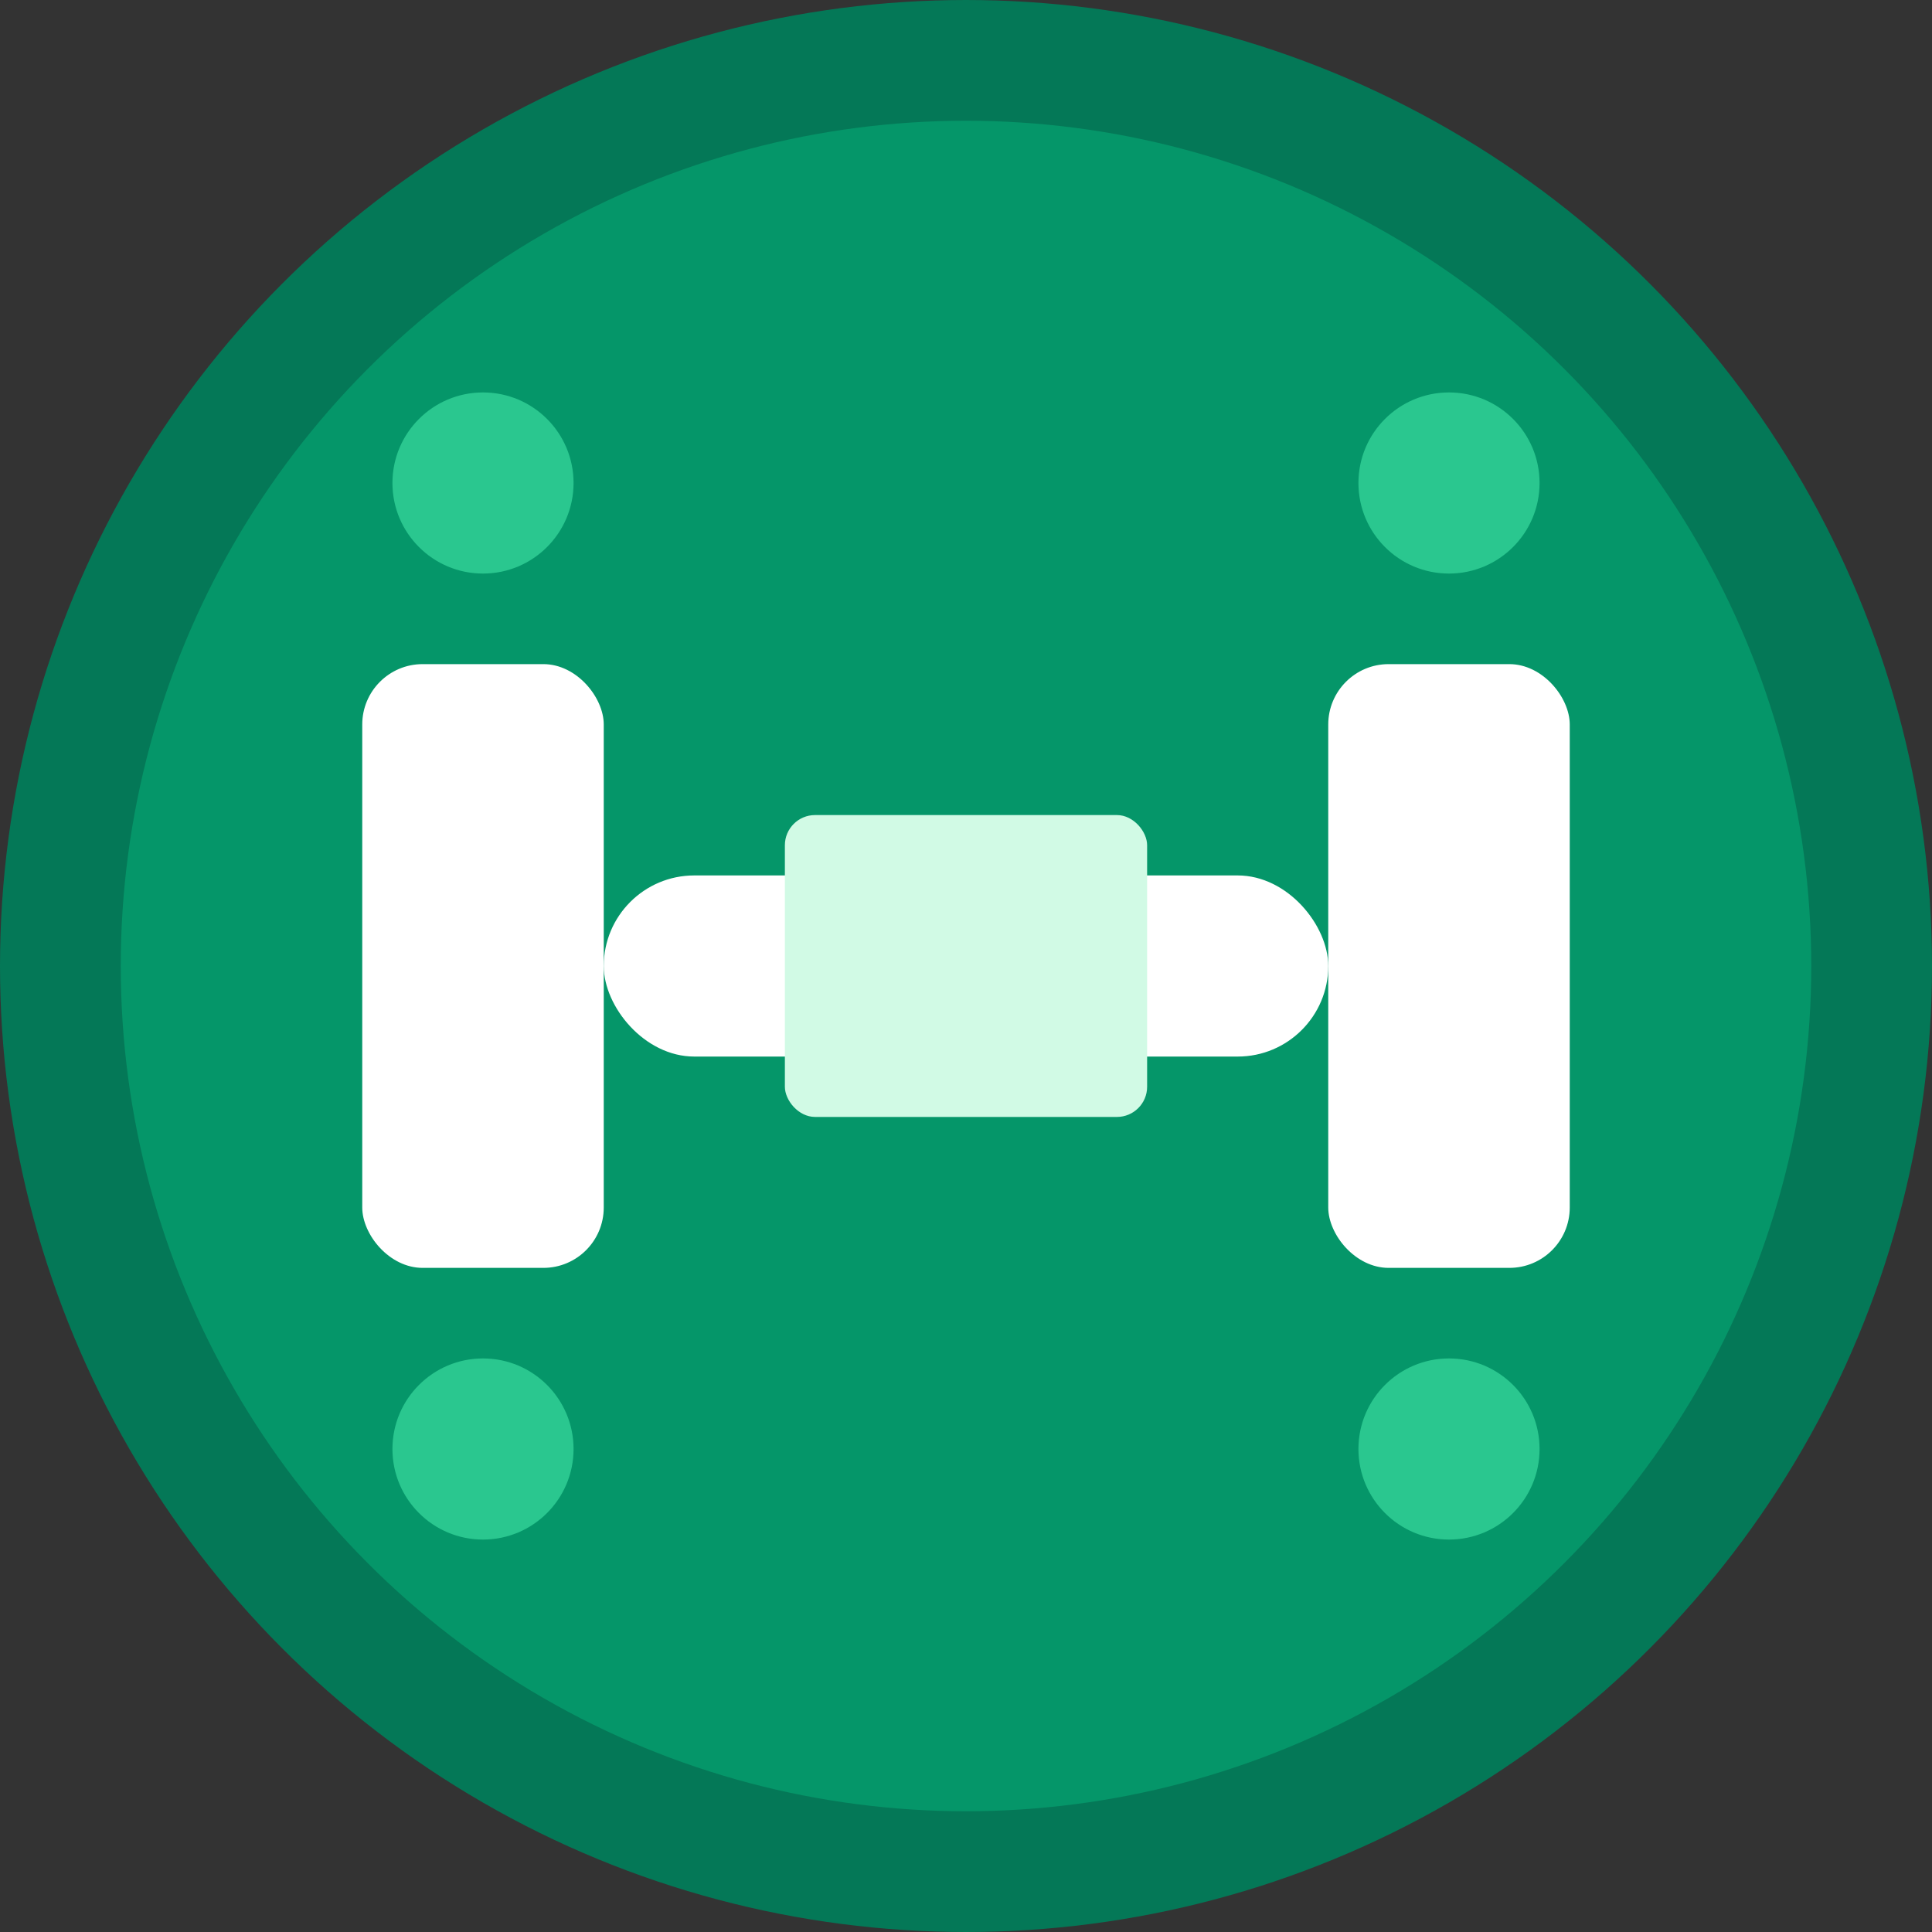 <svg xmlns="http://www.w3.org/2000/svg" viewBox="0 0 32 32" width="32" height="32">
  <rect x="0" y="0" width="32" height="32" fill="#333333" stroke="none"/>
  <!-- Background circle -->
  <circle cx="16" cy="16" r="15" fill="#059669" stroke="#047857" stroke-width="2"/>
  
  <!-- Stylized barbell/dumbbell icon -->
  <g fill="#ffffff">
    <!-- Left weight -->
    <rect x="6" y="11" width="4" height="10" rx="1"/>
    <!-- Connection bar -->
    <rect x="10" y="14.5" width="12" height="3" rx="1.5"/>
    <!-- Right weight -->
    <rect x="22" y="11" width="4" height="10" rx="1"/>
    
    <!-- Center grip detail -->
    <rect x="13" y="13.5" width="6" height="5" rx="0.5" fill="#d1fae5"/>
  </g>
  
  <!-- Energy/movement dots -->
  <circle cx="8" cy="8" r="1.5" fill="#34d399" opacity="0.8"/>
  <circle cx="24" cy="8" r="1.5" fill="#34d399" opacity="0.8"/>
  <circle cx="8" cy="24" r="1.5" fill="#34d399" opacity="0.8"/>
  <circle cx="24" cy="24" r="1.5" fill="#34d399" opacity="0.8"/>
</svg>